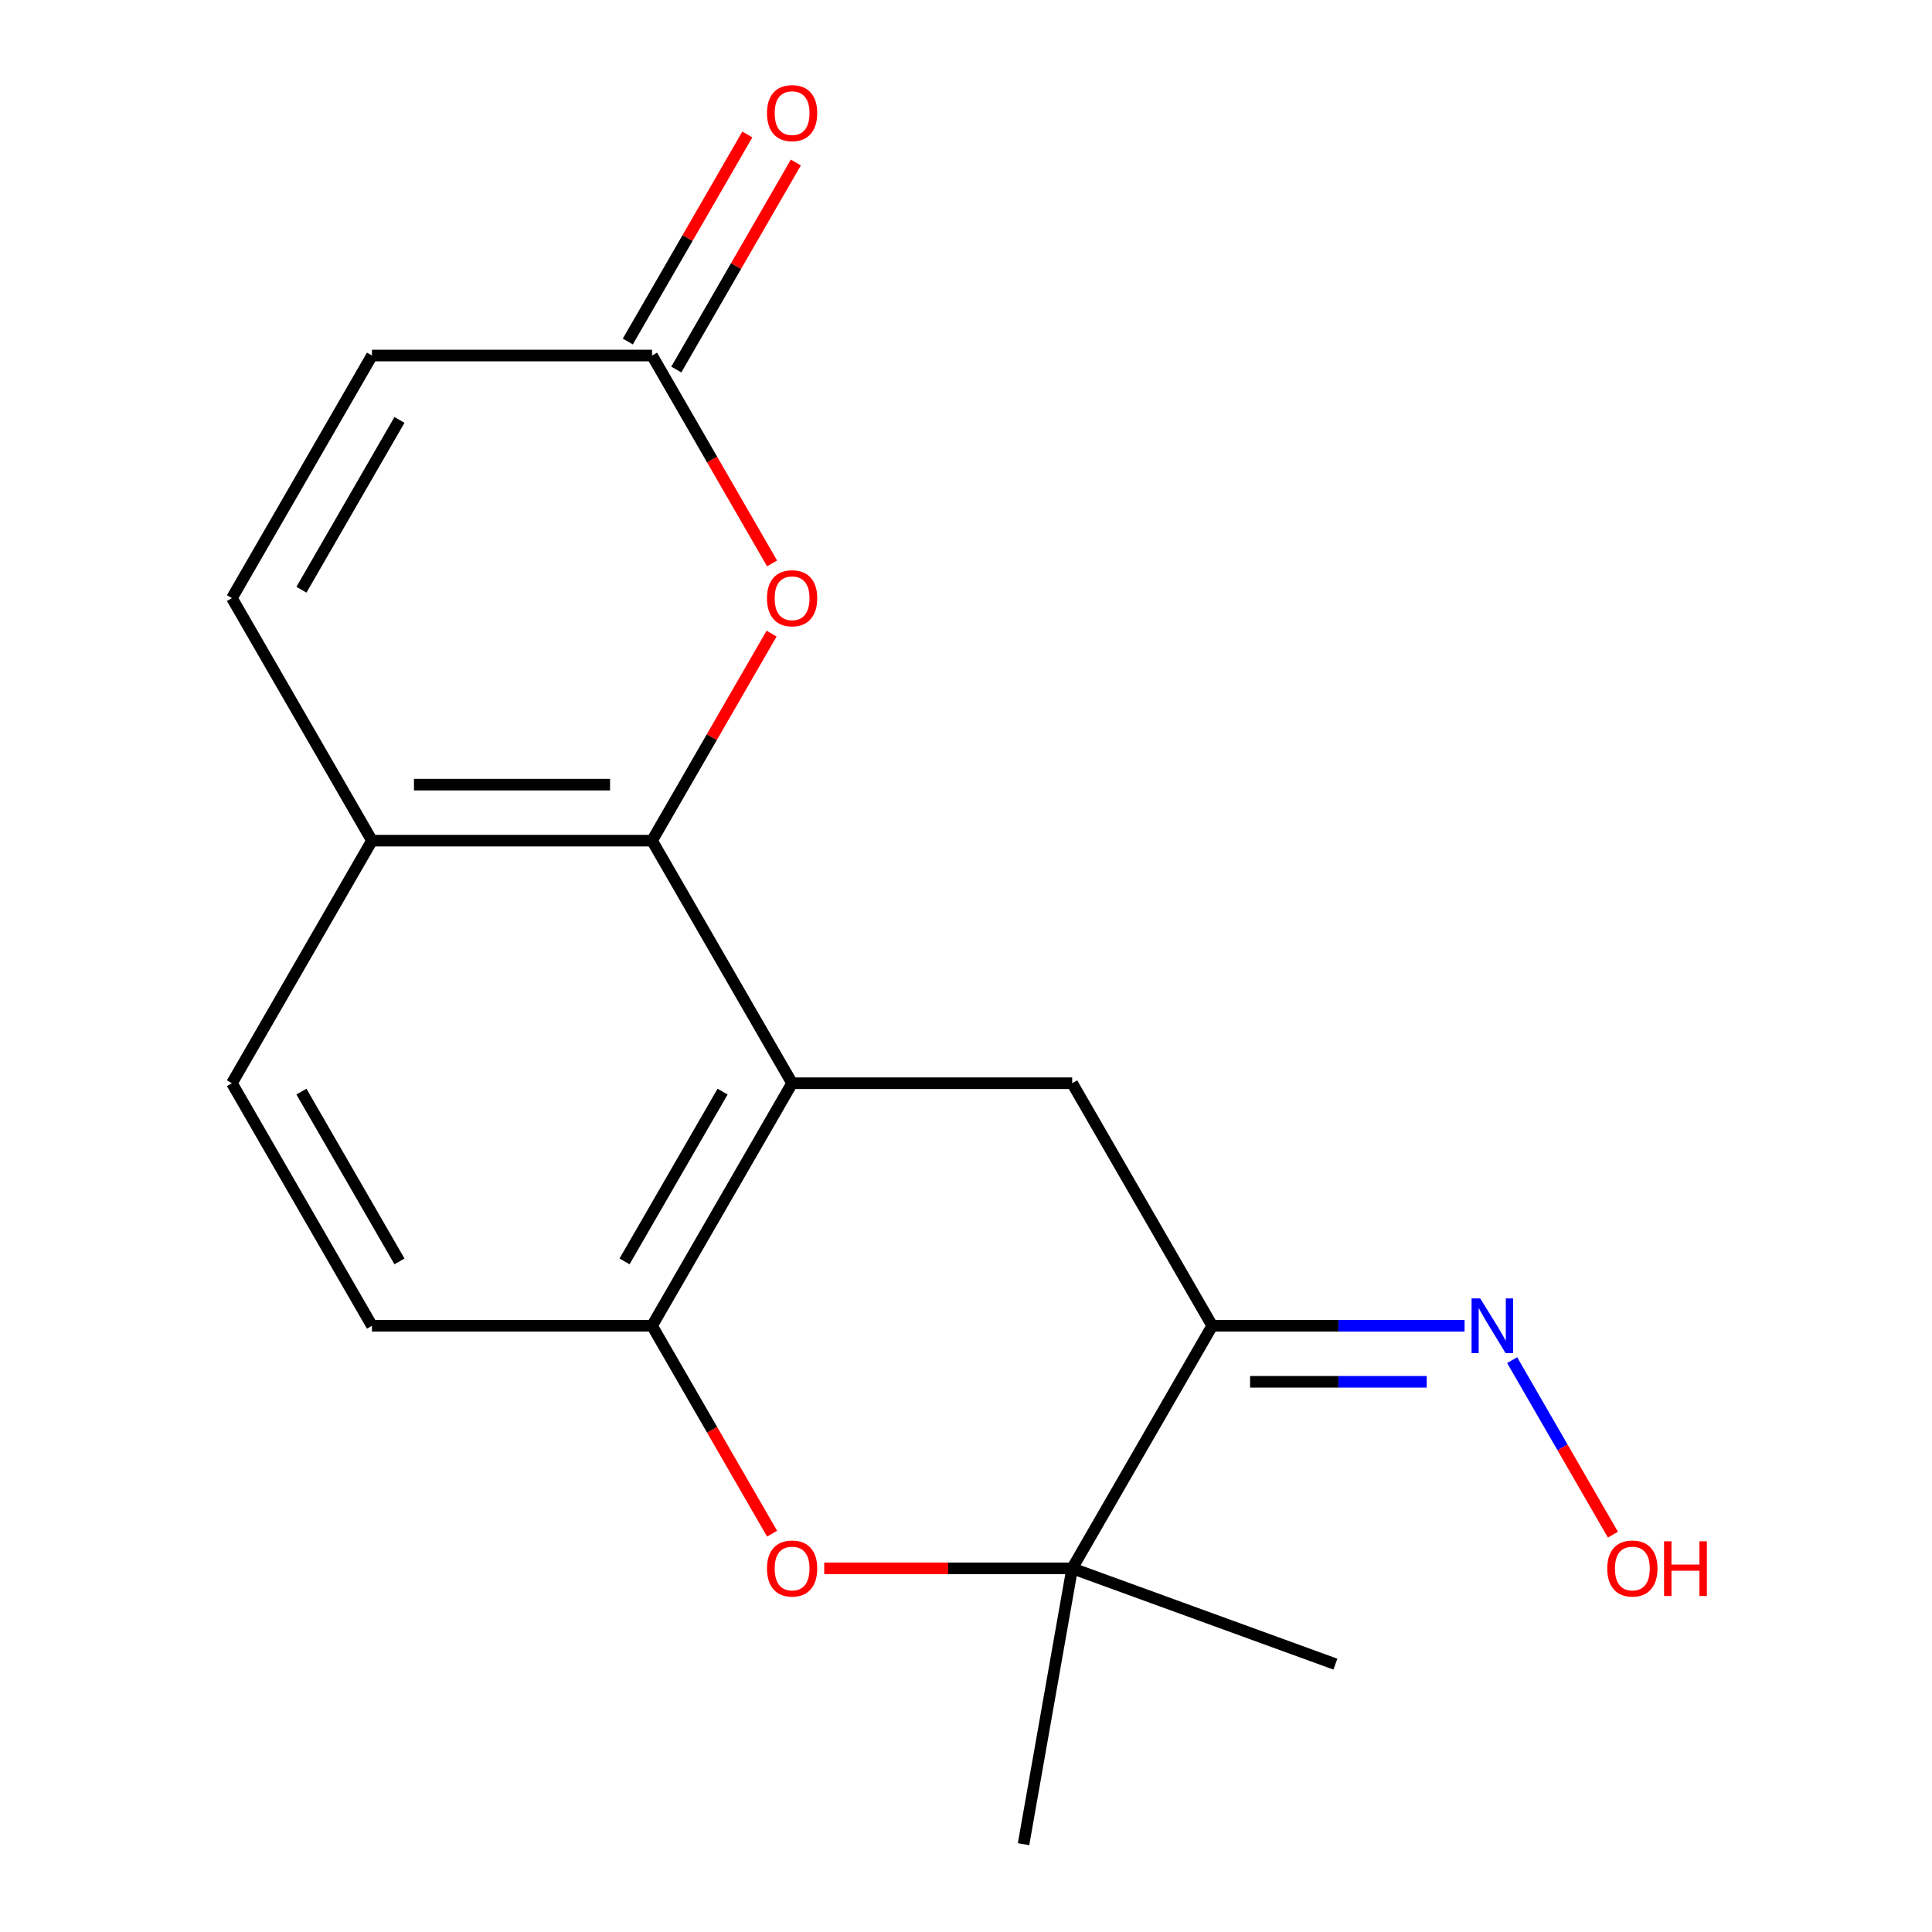 <?xml version='1.0' encoding='iso-8859-1'?>
<svg version='1.1' baseProfile='full'
              xmlns='http://www.w3.org/2000/svg'
                      xmlns:rdkit='http://www.rdkit.org/xml'
                      xmlns:xlink='http://www.w3.org/1999/xlink'
                  xml:space='preserve'
width='1000px' height='1000px' viewBox='0 0 1000 1000'>
<!-- END OF HEADER -->
<rect style='opacity:1.0;fill:#FFFFFF;stroke:none' width='1000' height='1000' x='0' y='0'> </rect>
<path class='bond-0' d='M 409.99,560.673 L 337.503,435.122' style='fill:none;fill-rule:evenodd;stroke:#000000;stroke-width:6px;stroke-linecap:butt;stroke-linejoin:miter;stroke-opacity:1' />
<path class='bond-3' d='M 409.99,560.673 L 337.503,686.224' style='fill:none;fill-rule:evenodd;stroke:#000000;stroke-width:6px;stroke-linecap:butt;stroke-linejoin:miter;stroke-opacity:1' />
<path class='bond-3' d='M 374.006,565.008 L 323.266,652.894' style='fill:none;fill-rule:evenodd;stroke:#000000;stroke-width:6px;stroke-linecap:butt;stroke-linejoin:miter;stroke-opacity:1' />
<path class='bond-5' d='M 409.99,560.673 L 554.963,560.673' style='fill:none;fill-rule:evenodd;stroke:#000000;stroke-width:6px;stroke-linecap:butt;stroke-linejoin:miter;stroke-opacity:1' />
<path class='bond-6' d='M 337.503,435.122 L 368.439,381.539' style='fill:none;fill-rule:evenodd;stroke:#000000;stroke-width:6px;stroke-linecap:butt;stroke-linejoin:miter;stroke-opacity:1' />
<path class='bond-6' d='M 368.439,381.539 L 399.375,327.956' style='fill:none;fill-rule:evenodd;stroke:#FF0000;stroke-width:6px;stroke-linecap:butt;stroke-linejoin:miter;stroke-opacity:1' />
<path class='bond-9' d='M 337.503,435.122 L 192.529,435.122' style='fill:none;fill-rule:evenodd;stroke:#000000;stroke-width:6px;stroke-linecap:butt;stroke-linejoin:miter;stroke-opacity:1' />
<path class='bond-9' d='M 315.757,406.128 L 214.275,406.128' style='fill:none;fill-rule:evenodd;stroke:#000000;stroke-width:6px;stroke-linecap:butt;stroke-linejoin:miter;stroke-opacity:1' />
<path class='bond-1' d='M 627.45,686.224 L 554.963,560.673' style='fill:none;fill-rule:evenodd;stroke:#000000;stroke-width:6px;stroke-linecap:butt;stroke-linejoin:miter;stroke-opacity:1' />
<path class='bond-4' d='M 627.45,686.224 L 554.963,811.774' style='fill:none;fill-rule:evenodd;stroke:#000000;stroke-width:6px;stroke-linecap:butt;stroke-linejoin:miter;stroke-opacity:1' />
<path class='bond-11' d='M 627.45,686.224 L 692.754,686.224' style='fill:none;fill-rule:evenodd;stroke:#000000;stroke-width:6px;stroke-linecap:butt;stroke-linejoin:miter;stroke-opacity:1' />
<path class='bond-11' d='M 692.754,686.224 L 758.059,686.224' style='fill:none;fill-rule:evenodd;stroke:#0000FF;stroke-width:6px;stroke-linecap:butt;stroke-linejoin:miter;stroke-opacity:1' />
<path class='bond-11' d='M 647.041,715.218 L 692.754,715.218' style='fill:none;fill-rule:evenodd;stroke:#000000;stroke-width:6px;stroke-linecap:butt;stroke-linejoin:miter;stroke-opacity:1' />
<path class='bond-11' d='M 692.754,715.218 L 738.468,715.218' style='fill:none;fill-rule:evenodd;stroke:#0000FF;stroke-width:6px;stroke-linecap:butt;stroke-linejoin:miter;stroke-opacity:1' />
<path class='bond-2' d='M 399.629,793.83 L 368.566,740.027' style='fill:none;fill-rule:evenodd;stroke:#FF0000;stroke-width:6px;stroke-linecap:butt;stroke-linejoin:miter;stroke-opacity:1' />
<path class='bond-2' d='M 368.566,740.027 L 337.503,686.224' style='fill:none;fill-rule:evenodd;stroke:#000000;stroke-width:6px;stroke-linecap:butt;stroke-linejoin:miter;stroke-opacity:1' />
<path class='bond-18' d='M 426.614,811.774 L 490.788,811.774' style='fill:none;fill-rule:evenodd;stroke:#FF0000;stroke-width:6px;stroke-linecap:butt;stroke-linejoin:miter;stroke-opacity:1' />
<path class='bond-18' d='M 490.788,811.774 L 554.963,811.774' style='fill:none;fill-rule:evenodd;stroke:#000000;stroke-width:6px;stroke-linecap:butt;stroke-linejoin:miter;stroke-opacity:1' />
<path class='bond-12' d='M 337.503,686.224 L 192.529,686.224' style='fill:none;fill-rule:evenodd;stroke:#000000;stroke-width:6px;stroke-linecap:butt;stroke-linejoin:miter;stroke-opacity:1' />
<path class='bond-16' d='M 554.963,811.774 L 529.789,954.545' style='fill:none;fill-rule:evenodd;stroke:#000000;stroke-width:6px;stroke-linecap:butt;stroke-linejoin:miter;stroke-opacity:1' />
<path class='bond-17' d='M 554.963,811.774 L 691.194,861.358' style='fill:none;fill-rule:evenodd;stroke:#000000;stroke-width:6px;stroke-linecap:butt;stroke-linejoin:miter;stroke-opacity:1' />
<path class='bond-7' d='M 399.629,291.627 L 368.566,237.824' style='fill:none;fill-rule:evenodd;stroke:#FF0000;stroke-width:6px;stroke-linecap:butt;stroke-linejoin:miter;stroke-opacity:1' />
<path class='bond-7' d='M 368.566,237.824 L 337.503,184.021' style='fill:none;fill-rule:evenodd;stroke:#000000;stroke-width:6px;stroke-linecap:butt;stroke-linejoin:miter;stroke-opacity:1' />
<path class='bond-13' d='M 350.058,191.269 L 380.994,137.686' style='fill:none;fill-rule:evenodd;stroke:#000000;stroke-width:6px;stroke-linecap:butt;stroke-linejoin:miter;stroke-opacity:1' />
<path class='bond-13' d='M 380.994,137.686 L 411.93,84.103' style='fill:none;fill-rule:evenodd;stroke:#FF0000;stroke-width:6px;stroke-linecap:butt;stroke-linejoin:miter;stroke-opacity:1' />
<path class='bond-13' d='M 324.948,176.772 L 355.884,123.189' style='fill:none;fill-rule:evenodd;stroke:#000000;stroke-width:6px;stroke-linecap:butt;stroke-linejoin:miter;stroke-opacity:1' />
<path class='bond-13' d='M 355.884,123.189 L 386.82,69.606' style='fill:none;fill-rule:evenodd;stroke:#FF0000;stroke-width:6px;stroke-linecap:butt;stroke-linejoin:miter;stroke-opacity:1' />
<path class='bond-20' d='M 337.503,184.021 L 192.529,184.021' style='fill:none;fill-rule:evenodd;stroke:#000000;stroke-width:6px;stroke-linecap:butt;stroke-linejoin:miter;stroke-opacity:1' />
<path class='bond-8' d='M 120.043,309.572 L 192.529,435.122' style='fill:none;fill-rule:evenodd;stroke:#000000;stroke-width:6px;stroke-linecap:butt;stroke-linejoin:miter;stroke-opacity:1' />
<path class='bond-10' d='M 120.043,309.572 L 192.529,184.021' style='fill:none;fill-rule:evenodd;stroke:#000000;stroke-width:6px;stroke-linecap:butt;stroke-linejoin:miter;stroke-opacity:1' />
<path class='bond-10' d='M 156.026,305.236 L 206.766,217.351' style='fill:none;fill-rule:evenodd;stroke:#000000;stroke-width:6px;stroke-linecap:butt;stroke-linejoin:miter;stroke-opacity:1' />
<path class='bond-19' d='M 192.529,435.122 L 120.043,560.673' style='fill:none;fill-rule:evenodd;stroke:#000000;stroke-width:6px;stroke-linecap:butt;stroke-linejoin:miter;stroke-opacity:1' />
<path class='bond-15' d='M 782.691,704.008 L 808.769,749.176' style='fill:none;fill-rule:evenodd;stroke:#0000FF;stroke-width:6px;stroke-linecap:butt;stroke-linejoin:miter;stroke-opacity:1' />
<path class='bond-15' d='M 808.769,749.176 L 834.846,794.343' style='fill:none;fill-rule:evenodd;stroke:#FF0000;stroke-width:6px;stroke-linecap:butt;stroke-linejoin:miter;stroke-opacity:1' />
<path class='bond-14' d='M 192.529,686.224 L 120.043,560.673' style='fill:none;fill-rule:evenodd;stroke:#000000;stroke-width:6px;stroke-linecap:butt;stroke-linejoin:miter;stroke-opacity:1' />
<path class='bond-14' d='M 206.766,652.894 L 156.026,565.008' style='fill:none;fill-rule:evenodd;stroke:#000000;stroke-width:6px;stroke-linecap:butt;stroke-linejoin:miter;stroke-opacity:1' />
<path  class='atom-3' d='M 396.99 811.854
Q 396.99 805.054, 400.35 801.254
Q 403.71 797.454, 409.99 797.454
Q 416.27 797.454, 419.63 801.254
Q 422.99 805.054, 422.99 811.854
Q 422.99 818.734, 419.59 822.654
Q 416.19 826.534, 409.99 826.534
Q 403.75 826.534, 400.35 822.654
Q 396.99 818.774, 396.99 811.854
M 409.99 823.334
Q 414.31 823.334, 416.63 820.454
Q 418.99 817.534, 418.99 811.854
Q 418.99 806.294, 416.63 803.494
Q 414.31 800.654, 409.99 800.654
Q 405.67 800.654, 403.31 803.454
Q 400.99 806.254, 400.99 811.854
Q 400.99 817.574, 403.31 820.454
Q 405.67 823.334, 409.99 823.334
' fill='#FF0000'/>
<path  class='atom-7' d='M 396.99 309.652
Q 396.99 302.852, 400.35 299.052
Q 403.71 295.252, 409.99 295.252
Q 416.27 295.252, 419.63 299.052
Q 422.99 302.852, 422.99 309.652
Q 422.99 316.532, 419.59 320.452
Q 416.19 324.332, 409.99 324.332
Q 403.75 324.332, 400.35 320.452
Q 396.99 316.572, 396.99 309.652
M 409.99 321.132
Q 414.31 321.132, 416.63 318.252
Q 418.99 315.332, 418.99 309.652
Q 418.99 304.092, 416.63 301.292
Q 414.31 298.452, 409.99 298.452
Q 405.67 298.452, 403.31 301.252
Q 400.99 304.052, 400.99 309.652
Q 400.99 315.372, 403.31 318.252
Q 405.67 321.132, 409.99 321.132
' fill='#FF0000'/>
<path  class='atom-12' d='M 766.163 672.064
L 775.443 687.064
Q 776.363 688.544, 777.843 691.224
Q 779.323 693.904, 779.403 694.064
L 779.403 672.064
L 783.163 672.064
L 783.163 700.384
L 779.283 700.384
L 769.323 683.984
Q 768.163 682.064, 766.923 679.864
Q 765.723 677.664, 765.363 676.984
L 765.363 700.384
L 761.683 700.384
L 761.683 672.064
L 766.163 672.064
' fill='#0000FF'/>
<path  class='atom-14' d='M 396.99 58.55
Q 396.99 51.75, 400.35 47.95
Q 403.71 44.15, 409.99 44.15
Q 416.27 44.15, 419.63 47.95
Q 422.99 51.75, 422.99 58.55
Q 422.99 65.43, 419.59 69.35
Q 416.19 73.23, 409.99 73.23
Q 403.75 73.23, 400.35 69.35
Q 396.99 65.47, 396.99 58.55
M 409.99 70.03
Q 414.31 70.03, 416.63 67.15
Q 418.99 64.23, 418.99 58.55
Q 418.99 52.99, 416.63 50.19
Q 414.31 47.35, 409.99 47.35
Q 405.67 47.35, 403.31 50.15
Q 400.99 52.95, 400.99 58.55
Q 400.99 64.27, 403.31 67.15
Q 405.67 70.03, 409.99 70.03
' fill='#FF0000'/>
<path  class='atom-16' d='M 831.91 811.854
Q 831.91 805.054, 835.27 801.254
Q 838.63 797.454, 844.91 797.454
Q 851.19 797.454, 854.55 801.254
Q 857.91 805.054, 857.91 811.854
Q 857.91 818.734, 854.51 822.654
Q 851.11 826.534, 844.91 826.534
Q 838.67 826.534, 835.27 822.654
Q 831.91 818.774, 831.91 811.854
M 844.91 823.334
Q 849.23 823.334, 851.55 820.454
Q 853.91 817.534, 853.91 811.854
Q 853.91 806.294, 851.55 803.494
Q 849.23 800.654, 844.91 800.654
Q 840.59 800.654, 838.23 803.454
Q 835.91 806.254, 835.91 811.854
Q 835.91 817.574, 838.23 820.454
Q 840.59 823.334, 844.91 823.334
' fill='#FF0000'/>
<path  class='atom-16' d='M 861.31 797.774
L 865.15 797.774
L 865.15 809.814
L 879.63 809.814
L 879.63 797.774
L 883.47 797.774
L 883.47 826.094
L 879.63 826.094
L 879.63 813.014
L 865.15 813.014
L 865.15 826.094
L 861.31 826.094
L 861.31 797.774
' fill='#FF0000'/>
</svg>
